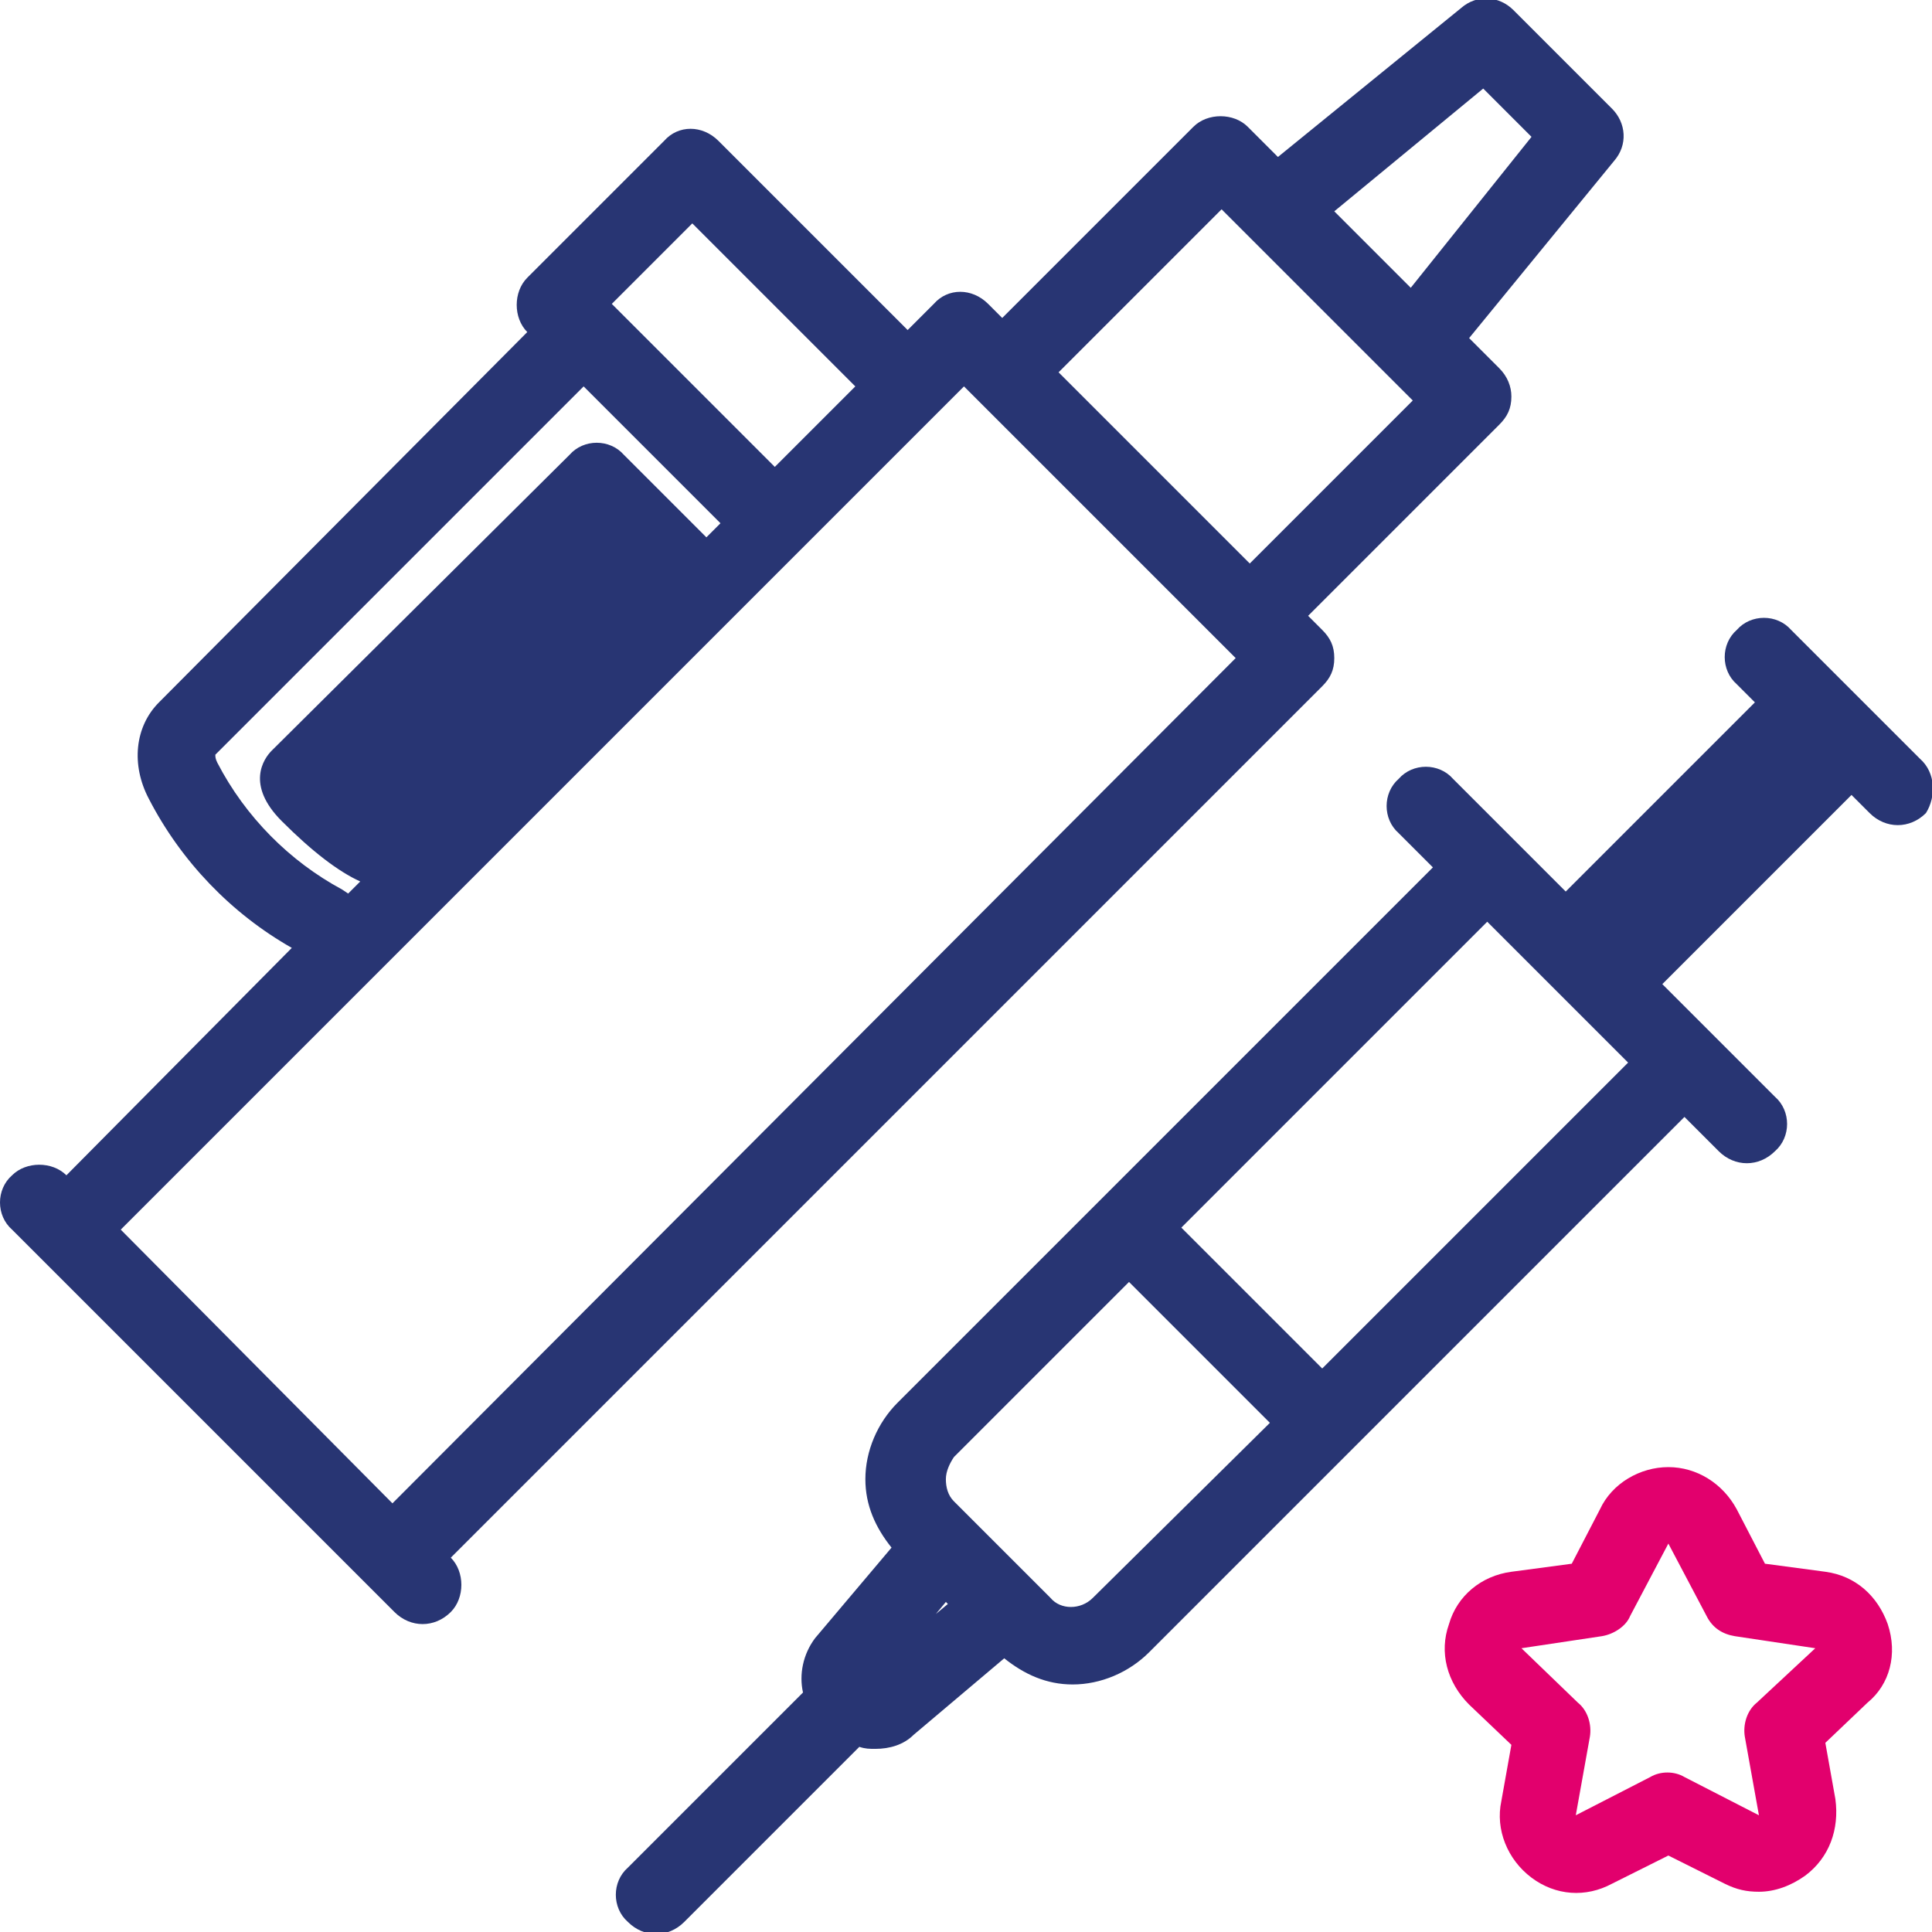 <?xml version="1.0" encoding="utf-8"?>
<!-- Generator: Adobe Illustrator 24.1.2, SVG Export Plug-In . SVG Version: 6.00 Build 0)  -->
<svg version="1.1" id="Capa_1" xmlns="http://www.w3.org/2000/svg" xmlns:xlink="http://www.w3.org/1999/xlink" x="0px" y="0px"
	 viewBox="0 0 96 96" style="enable-background:new 0 0 96 96;" xml:space="preserve">
<style type="text/css">
	.st0{fill:#283573;}
	.st1{fill:#E2006D;}
</style>
<g>
	<path class="st0" d="M80.1,5.4l-4.9-4.9c-0.7-0.7-1.8-0.8-2.6-0.1l-9.1,7.4l-1.5-1.5c-0.7-0.7-2-0.7-2.7,0l-9.5,9.5l-0.7-0.7
		c-0.8-0.8-2-0.8-2.7,0l-1.3,1.3L35.7,7c-0.8-0.8-2-0.8-2.7,0l-6.8,6.8c-0.7,0.7-0.7,2,0,2.7L7.9,34.9c-1.2,1.2-1.4,3.1-0.5,4.8
		c1.6,3.1,4.1,5.7,7.1,7.4L3.3,58.4c-0.7-0.7-2-0.7-2.7,0c-0.8,0.7-0.8,2,0,2.7l1.4,1.4l0,0l16.2,16.2c0,0,0,0,0,0l1.4,1.4
		c0.4,0.4,0.9,0.6,1.4,0.6s1-0.2,1.4-0.6c0.7-0.7,0.7-2,0-2.7l43.3-43.3c0.4-0.4,0.6-0.8,0.6-1.4s-0.2-1-0.6-1.4l-0.7-0.7l9.5-9.5
		c0.4-0.4,0.6-0.8,0.6-1.4c0-0.5-0.2-1-0.6-1.4l-1.5-1.5L80.2,8C80.9,7.2,80.8,6.1,80.1,5.4z M34.4,11.1l8.1,8.1l-4,4l-8.1-8.1
		L34.4,11.1z M10.8,37.9c-0.1-0.2-0.1-0.3-0.1-0.4L29,19.2l6.8,6.8l-0.7,0.7L31,22.6c-0.7-0.8-2-0.8-2.7,0L13.5,37.3c0,0,0,0,0,0
		c-0.4,0.4-1.3,1.7,0.5,3.5c1.5,1.5,2.8,2.5,3.9,3l-0.6,0.6L17,44.2C14.4,42.8,12.2,40.6,10.8,37.9z M19.5,74.7L6,61.1l41.9-41.9
		l13.5,13.5L19.5,74.7z M62.1,28l-9.5-9.5l8.1-8.1l9.5,9.5L62.1,28z M70.1,14.3l-3.8-3.8l7.4-6.1l2.4,2.4L70.1,14.3z"/>
	<path class="st0" d="M95.4,37.7l-2.3-2.3c0,0,0,0,0,0l-1.8-1.8c0,0,0,0,0,0l-2.3-2.3c-0.7-0.8-2-0.8-2.7,0c-0.8,0.7-0.8,2,0,2.7
		l0.9,0.9l-9.4,9.4l-2.6-2.6c0,0,0,0,0,0l-3-3c-0.7-0.8-2-0.8-2.7,0c-0.8,0.7-0.8,2,0,2.7l1.7,1.7L44.6,69.7c-1,1-1.6,2.4-1.6,3.8
		c0,1.3,0.5,2.4,1.3,3.4l-3.8,4.5c-0.6,0.8-0.8,1.8-0.6,2.7l-8.7,8.7c-0.8,0.7-0.8,2,0,2.7c0.4,0.4,0.9,0.6,1.4,0.6
		c0.5,0,1-0.2,1.4-0.6l8.7-8.7c0.3,0.1,0.5,0.1,0.8,0.1c0.7,0,1.4-0.2,1.9-0.7l4.5-3.8c1,0.8,2.1,1.3,3.4,1.3c1.4,0,2.8-0.6,3.8-1.6
		l26.6-26.6l1.7,1.7c0.4,0.4,0.9,0.6,1.4,0.6c0.5,0,1-0.2,1.4-0.6c0.8-0.7,0.8-2,0-2.7l-3-3l-2.6-2.6l9.4-9.4l0.9,0.9
		c0.4,0.4,0.9,0.6,1.4,0.6c0.5,0,1-0.2,1.4-0.6C96.2,39.6,96.2,38.4,95.4,37.7z M46.5,80.2l0.5-0.6l0.1,0.1L46.5,80.2z M54.3,79.4
		L54.3,79.4c-0.6,0.6-1.6,0.6-2.1,0l-0.9-0.9c0,0,0,0,0,0l-3-3h0l-0.9-0.9c-0.3-0.3-0.4-0.7-0.4-1.1c0-0.4,0.2-0.8,0.4-1.1l8.7-8.7
		l7,7L54.3,79.4z M65.7,68l-7-7l15.2-15.2l7,7L65.7,68z"/>
	<path class="st1" d="M93.8,80.7c-0.5-1.4-1.6-2.4-3.1-2.6l-3-0.4l-1.4-2.7c-0.7-1.3-2-2.1-3.4-2.1c-1.4,0-2.8,0.8-3.4,2.1l-1.4,2.7
		l-3,0.4c-1.5,0.2-2.7,1.2-3.1,2.6c-0.5,1.4-0.1,2.9,1,4l2.1,2l-0.5,2.8c-0.3,1.4,0.3,2.9,1.5,3.8c1.2,0.9,2.7,1,4,0.3l2.8-1.4
		l2.8,1.4c0,0,0,0,0,0c0.6,0.3,1.1,0.4,1.7,0.4c0.8,0,1.6-0.3,2.3-0.8c1.2-0.9,1.7-2.3,1.5-3.8l-0.5-2.8l2.1-2
		C93.9,83.7,94.3,82.2,93.8,80.7z M87.3,84.6c-0.5,0.4-0.7,1.1-0.6,1.7l0.7,3.9l0,0l-3.7-1.9c-0.5-0.3-1.2-0.3-1.7,0l-3.7,1.9
		l0.7-3.9c0.1-0.6-0.1-1.3-0.6-1.7l-2.8-2.7l4-0.6c0.6-0.1,1.2-0.5,1.4-1l1.9-3.6l1.9,3.6c0.3,0.6,0.8,0.9,1.4,1l4,0.6L87.3,84.6z"
		/>
</g>
</svg>
